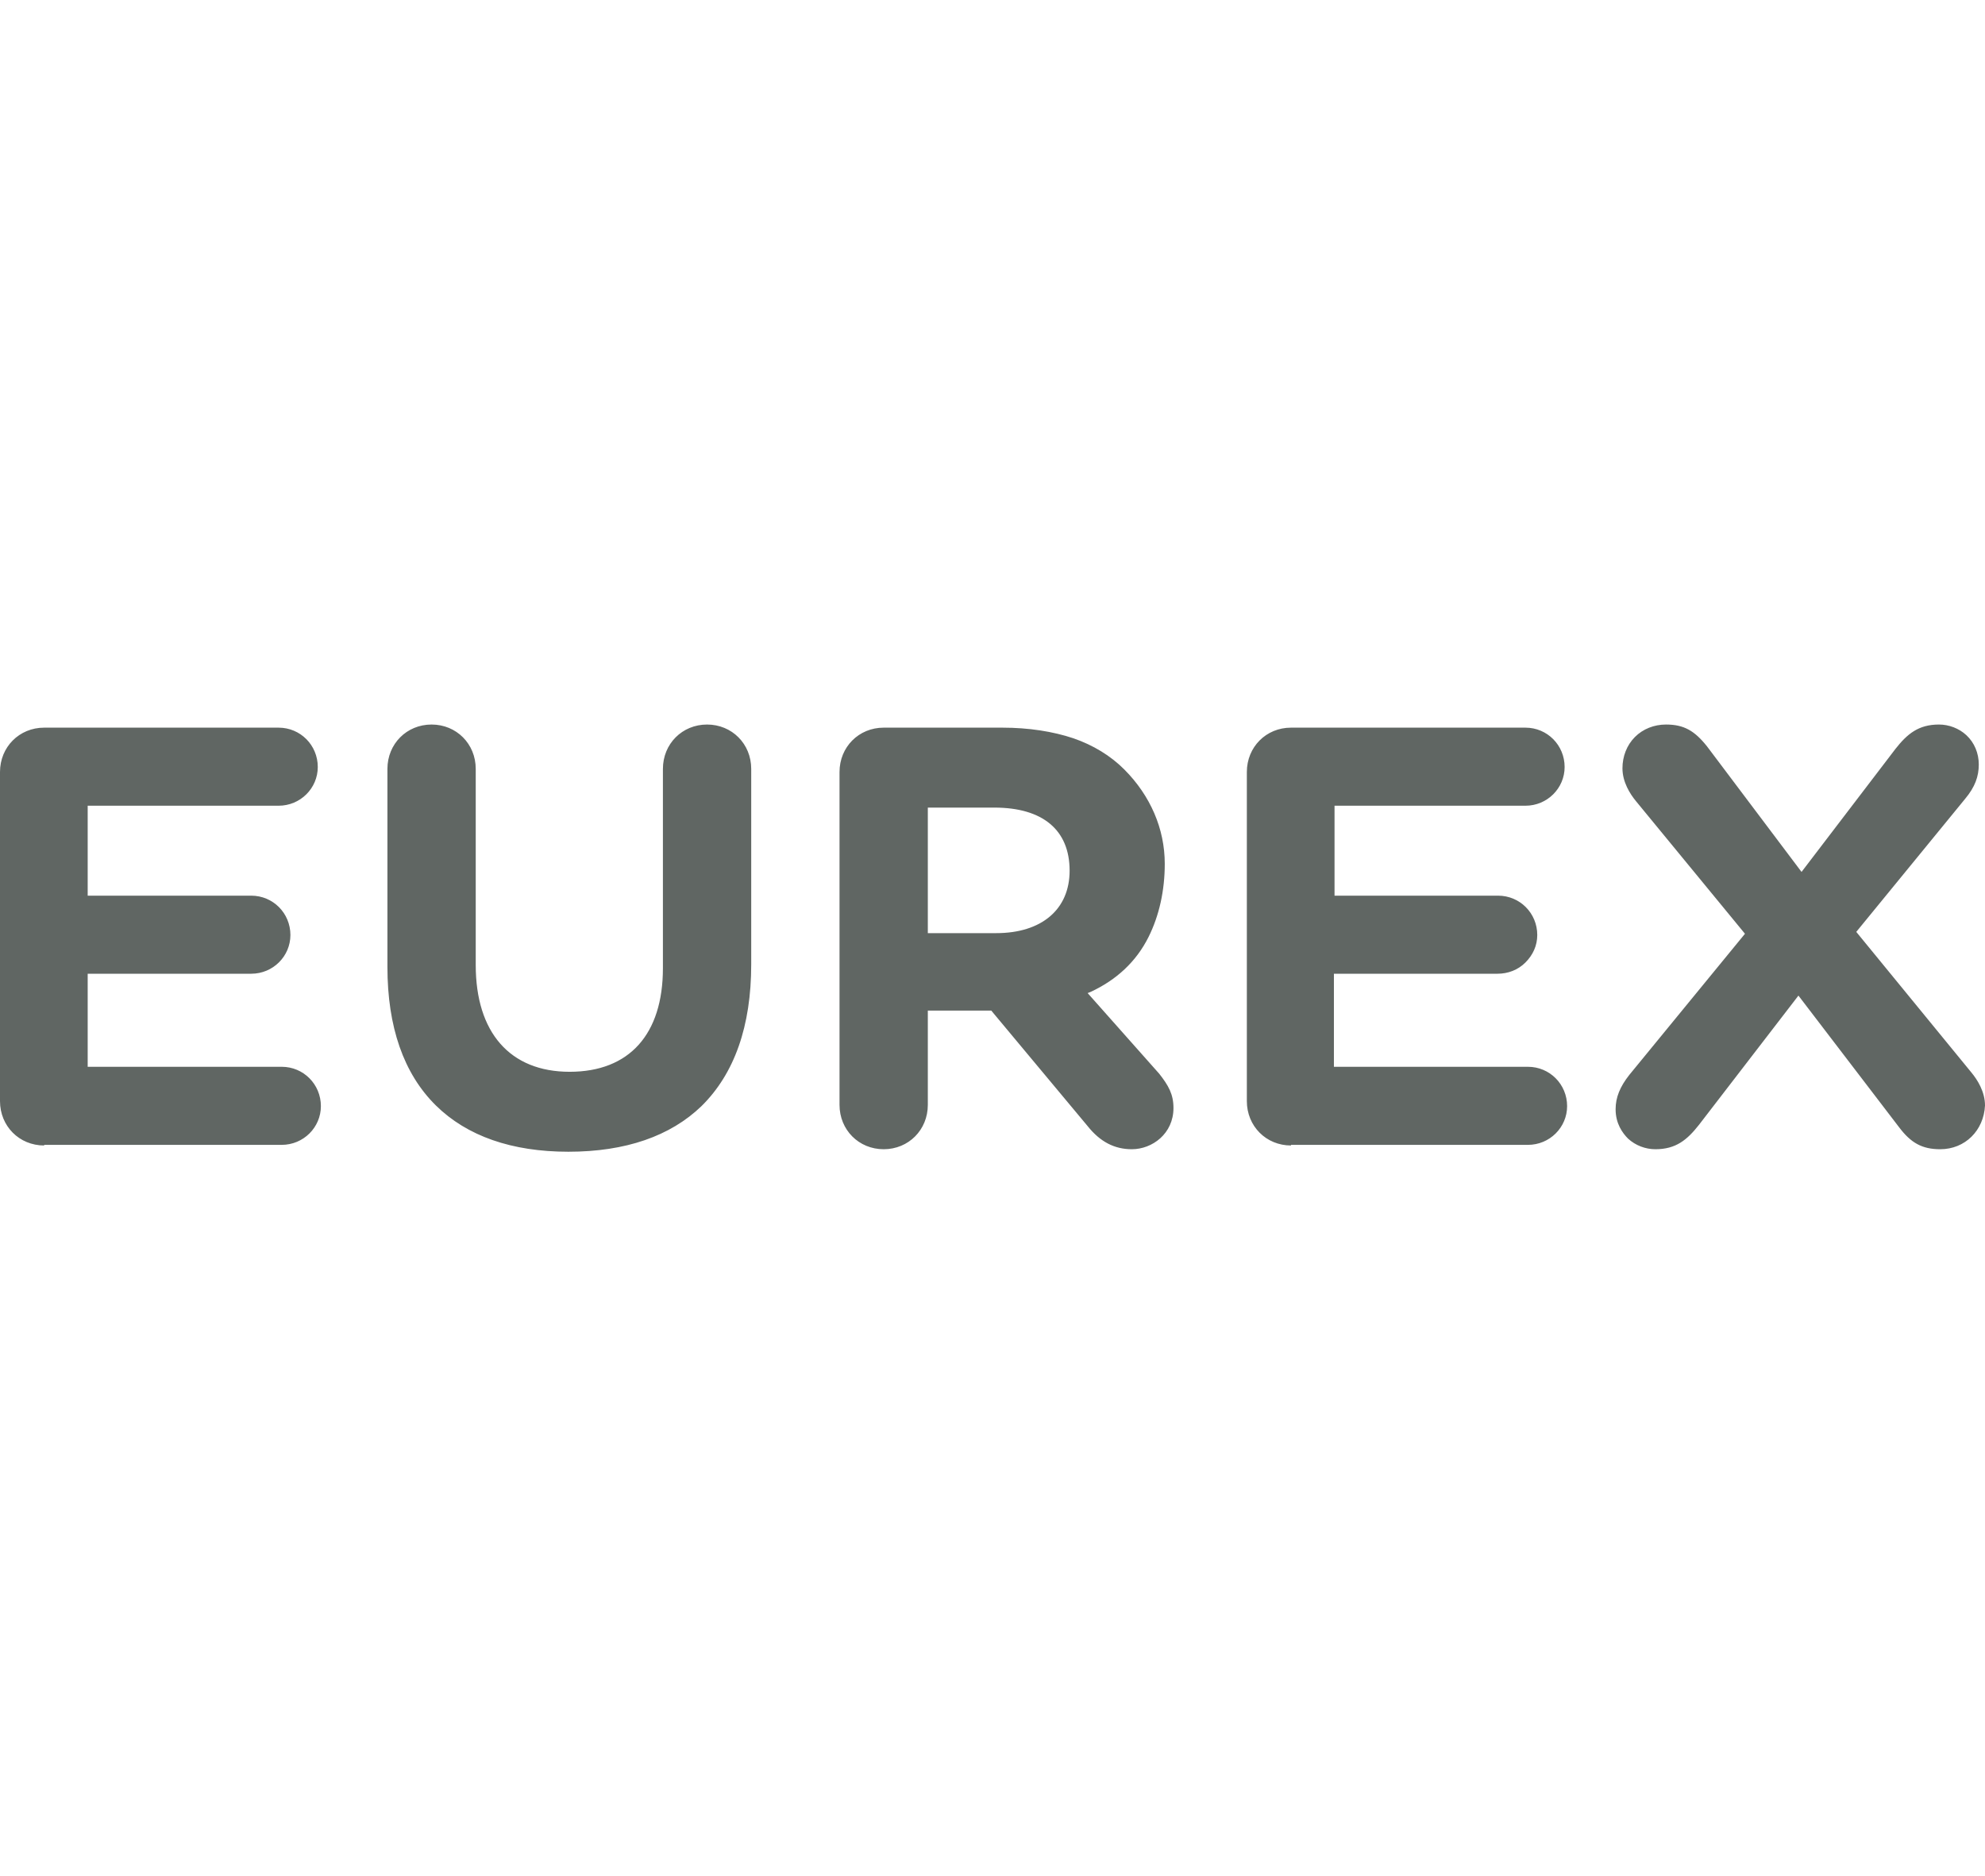 <svg width="237" height="224" viewBox="0 0 237 224" fill="none" xmlns="http://www.w3.org/2000/svg">
<path d="M67.863 137.528C61.106 137.528 55.761 135.663 52.048 132.009C48.187 128.205 46.257 122.612 46.257 115.453V91.811C46.257 88.828 48.558 86.516 51.528 86.516C54.498 86.516 56.8 88.828 56.8 91.811V115.229C56.8 123.283 60.884 127.982 68.011 127.982C75.139 127.982 79.149 123.507 79.149 115.602V91.811C79.149 88.828 81.45 86.516 84.42 86.516C87.39 86.516 89.692 88.828 89.692 91.811V115.154C89.692 122.537 87.687 128.205 83.752 132.083C80.04 135.663 74.694 137.528 67.863 137.528ZM231.654 137.229C229.502 137.229 228.164 136.484 226.754 134.619L214.725 118.883L202.846 134.321C201.436 136.111 200.099 137.229 197.649 137.229C196.461 137.229 195.273 136.782 194.382 135.962C193.714 135.29 192.897 134.172 192.897 132.456C192.897 131.039 193.417 129.771 194.531 128.355L208.341 111.5L195.347 95.689C194.605 94.794 193.714 93.377 193.714 91.737C193.714 90.32 194.234 88.977 195.199 88.008C196.164 87.038 197.501 86.516 198.911 86.516C201.064 86.516 202.327 87.262 203.812 89.126L215.096 104.117L226.309 89.425C227.719 87.635 229.057 86.516 231.506 86.516C232.693 86.516 233.883 86.964 234.774 87.784C235.738 88.679 236.258 89.947 236.258 91.289C236.258 92.706 235.813 93.974 234.625 95.391L221.631 111.276L235.367 128.056C236.109 128.951 237 130.368 237 132.009C236.852 134.992 234.625 137.229 231.654 137.229ZM135.132 137.229C133.053 137.229 131.345 136.334 129.86 134.47L118.352 120.673H110.778V131.934C110.778 134.918 108.477 137.229 105.507 137.229C102.537 137.229 100.235 134.918 100.235 131.934V92.184C100.235 89.201 102.537 86.889 105.507 86.889H119.688C122.807 86.889 125.702 87.337 128.153 88.157C130.529 88.977 132.607 90.245 134.241 91.886C137.359 95.018 139.067 98.971 139.067 103.147C139.067 106.354 138.399 109.337 137.137 111.873C135.652 114.856 133.276 117.019 130.232 118.436L129.86 118.585L138.399 128.205C139.513 129.622 140.107 130.666 140.107 132.307C140.107 135.365 137.582 137.229 135.132 137.229ZM110.778 111.425H118.946C124.366 111.425 127.707 108.591 127.707 103.967C127.707 99.12 124.514 96.435 118.723 96.435H110.778V111.425ZM154.139 136.782C151.17 136.782 148.868 134.47 148.868 131.487V92.184C148.868 89.201 151.17 86.889 154.139 86.889H182.131C184.73 86.889 186.809 88.977 186.809 91.588C186.809 94.123 184.73 96.211 182.131 96.211H159.337V106.951H178.864C181.463 106.951 183.542 109.039 183.542 111.649C183.542 112.917 183.022 114.036 182.131 114.93C181.24 115.825 180.052 116.273 178.79 116.273H159.263V127.385H182.428C185.027 127.385 187.106 129.473 187.106 132.083C187.106 134.619 185.027 136.707 182.428 136.707H154.139V136.782ZM5.272 136.782C2.302 136.782 0 134.47 0 131.487V92.184C0 89.201 2.302 86.889 5.272 86.889H33.263C35.862 86.889 37.941 88.977 37.941 91.588C37.941 94.123 35.862 96.211 33.263 96.211H10.469V106.951H29.996C32.595 106.951 34.674 109.039 34.674 111.649C34.674 114.185 32.595 116.273 29.996 116.273H10.469V127.385H33.634C36.233 127.385 38.312 129.473 38.312 132.083C38.312 134.619 36.233 136.707 33.634 136.707H5.272V136.782Z" fill="#606663"/>
</svg>
